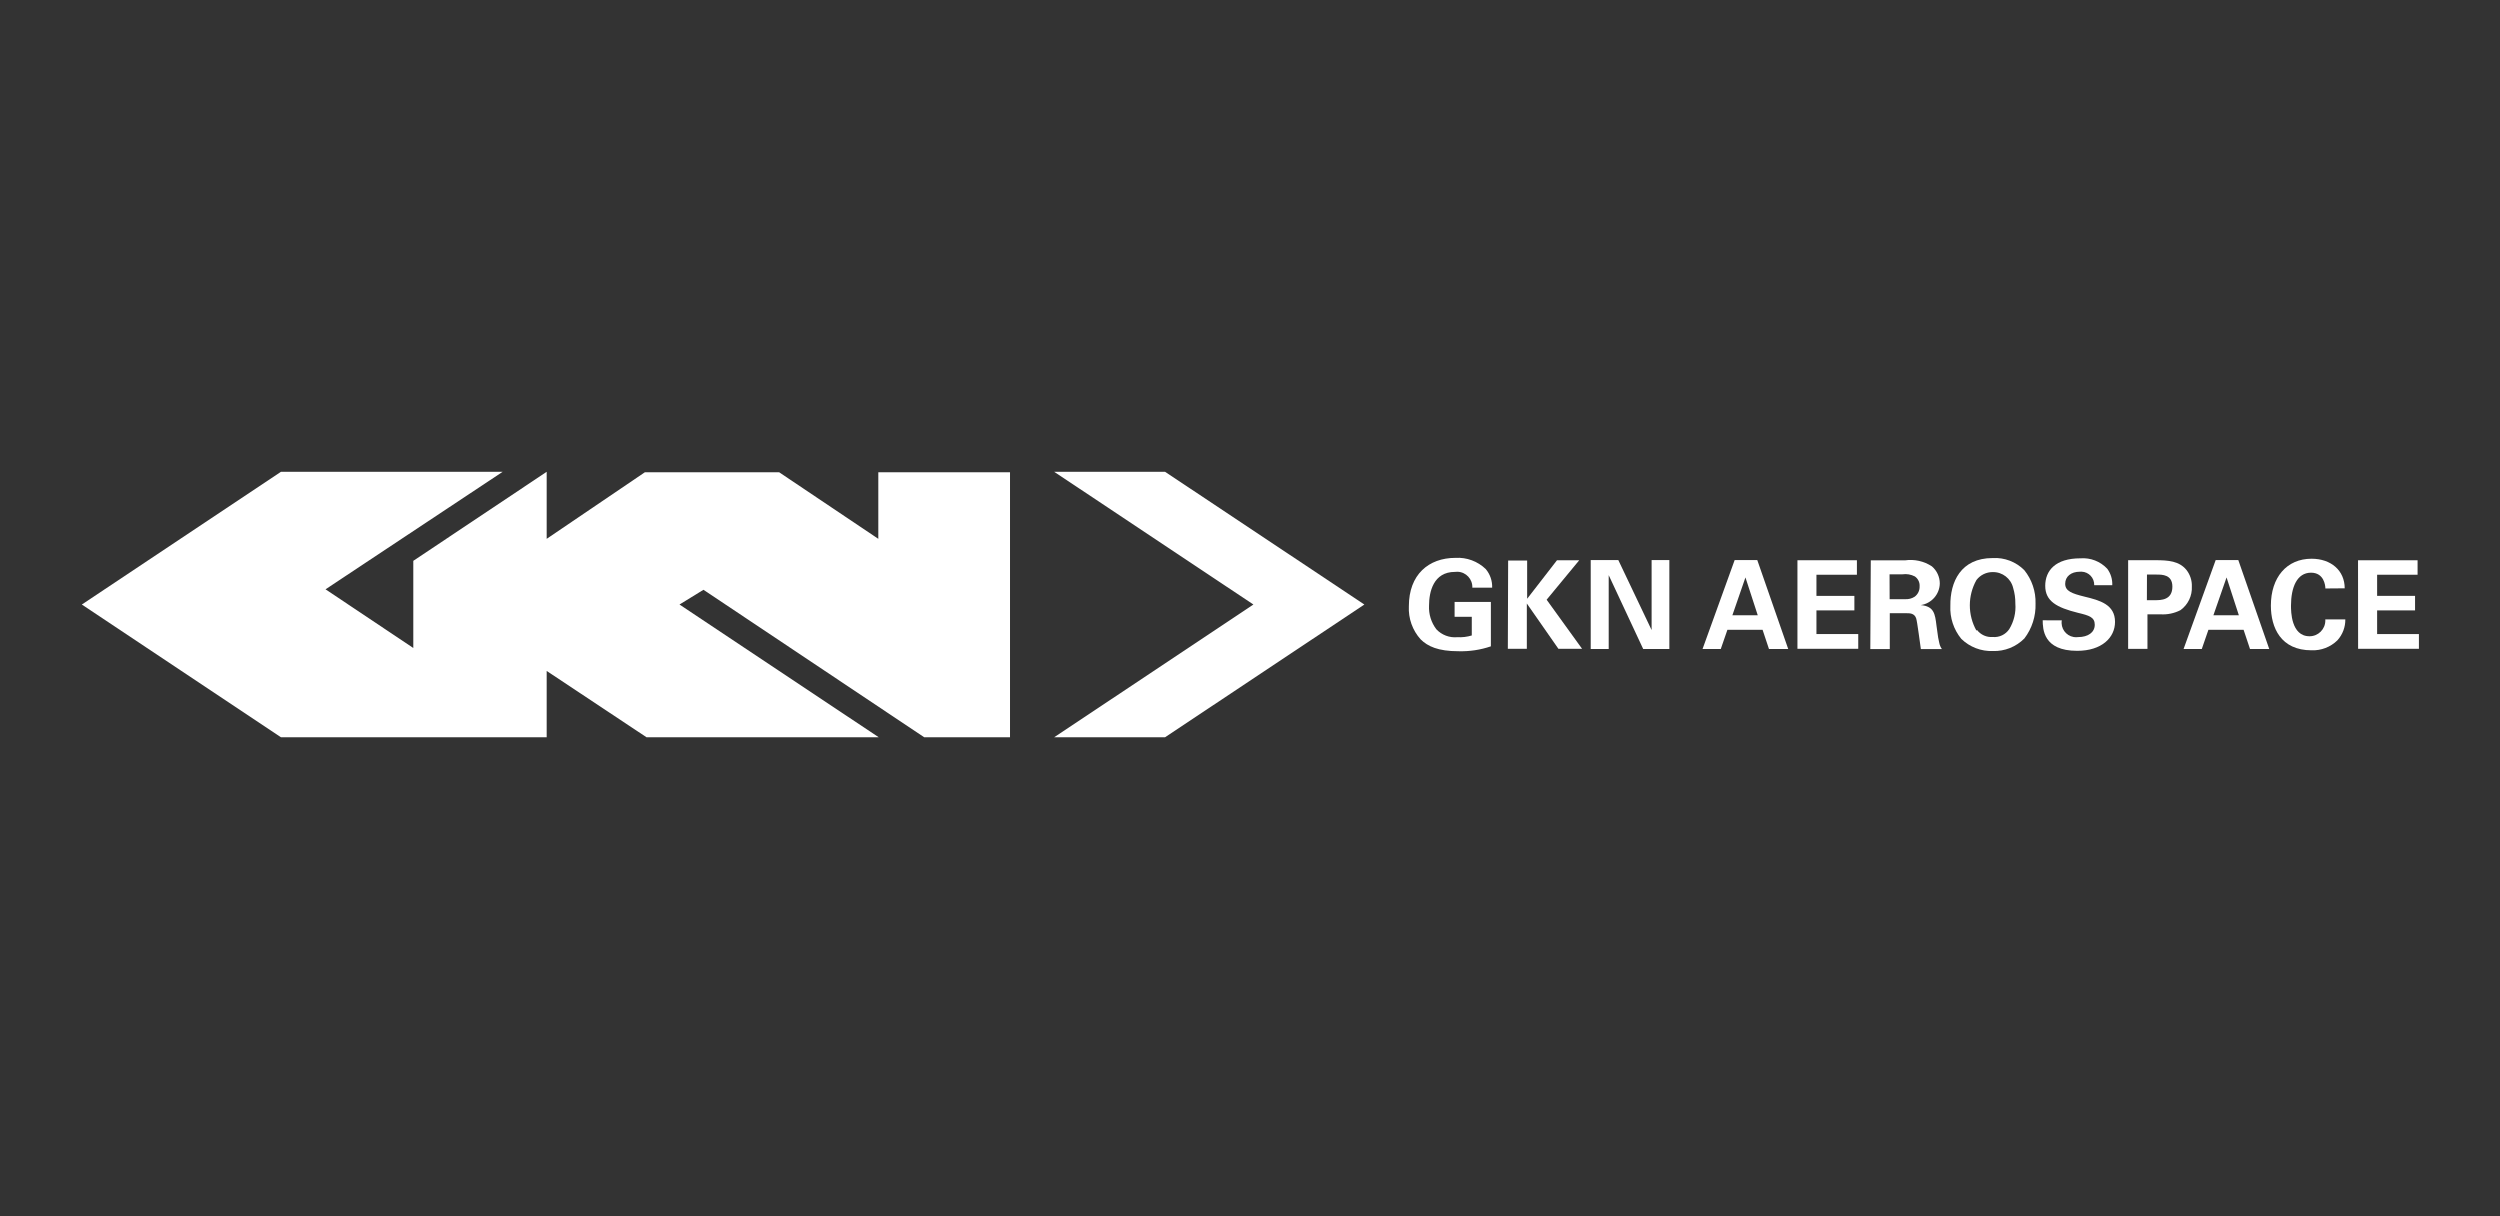 <svg width="185" height="90" viewBox="0 0 185 90" fill="none" xmlns="http://www.w3.org/2000/svg">
<rect x="0" y="0" width="185" height="90" fill="#333333" stroke="none"/>
<path d="M40.454 54.557V49.649L47.842 54.557H65.024L50.282 44.735L52.056 43.644L68.391 54.557H74.741V34.948H64.995V39.874L57.658 34.948H47.72L40.454 39.874V34.913L30.584 41.502V47.951L24.089 43.609L37.197 34.913H20.791L6.055 44.735L20.791 54.557H40.454Z" fill="white"/>
<path d="M78.009 54.557L92.752 44.735L78.009 34.913H78.016H86.215L100.963 44.735L86.215 54.557H78.576H78.009Z" fill="white"/>
<path d="M108.953 43.487C108.978 42.862 108.492 42.335 107.867 42.31C107.801 42.308 107.734 42.311 107.669 42.32C106.064 42.32 105.749 43.808 105.749 44.818C105.717 45.447 105.91 46.068 106.292 46.569C106.69 46.991 107.261 47.206 107.839 47.153C108.201 47.173 108.565 47.129 108.912 47.024V45.641H107.64V44.543H110.325V47.829C109.551 48.093 108.737 48.215 107.92 48.191C106.42 48.191 105.65 47.829 105.131 47.316C104.523 46.646 104.209 45.762 104.256 44.859C104.256 42.525 105.714 41.282 107.705 41.282C108.535 41.233 109.347 41.533 109.946 42.111C110.269 42.495 110.438 42.986 110.419 43.488H108.953V43.487Z" fill="white"/>
<path d="M111.603 41.478H113.009V44.309L115.215 41.461H116.861L114.451 44.379L117.072 48.009H115.321L112.986 44.659V48.009H111.58L111.603 41.478Z" fill="white"/>
<path d="M117.713 41.447H119.756L122.219 46.623V41.447H123.532V48.024H121.595L119.044 42.561V48.024H117.713V41.447V41.447Z" fill="white"/>
<path d="M130.039 41.447L132.327 48.024H130.903L130.431 46.606H127.828L127.338 48.024H125.989L128.364 41.447H130.039ZM130.074 45.532L129.163 42.73L128.195 45.532H130.074Z" fill="white"/>
<path d="M133.01 41.458H137.411V42.531H134.417V44.096H137.224V45.169H134.417V46.92H137.51V48.011H133.011V41.458H133.01Z" fill="white"/>
<path d="M138.438 41.467H140.965C141.662 41.365 142.372 41.523 142.961 41.911C143.331 42.227 143.544 42.691 143.545 43.178C143.527 43.984 142.93 44.66 142.132 44.777C143.124 44.864 143.194 45.43 143.299 46.289C143.404 47.146 143.457 47.38 143.503 47.561C143.534 47.731 143.601 47.893 143.702 48.033H142.144C142.085 47.671 141.881 46.002 141.794 45.751C141.665 45.378 141.321 45.378 141.081 45.378H139.844V48.033H138.403L138.438 41.467ZM139.833 44.339H140.965C141.218 44.358 141.47 44.294 141.683 44.158C141.925 43.98 142.063 43.693 142.051 43.393C142.072 43.103 141.939 42.824 141.701 42.657C141.416 42.508 141.091 42.453 140.772 42.5H139.827L139.833 44.339Z" fill="white"/>
<path d="M147.461 41.296C148.331 41.246 149.181 41.572 149.796 42.189C150.36 42.888 150.656 43.766 150.63 44.663C150.66 45.592 150.369 46.503 149.807 47.243C149.193 47.866 148.347 48.204 147.473 48.176C146.605 48.208 145.761 47.883 145.138 47.278C144.571 46.588 144.282 45.712 144.327 44.821C144.304 43.07 145.091 41.296 147.461 41.296ZM146.294 46.613C146.569 46.974 147.008 47.172 147.461 47.138C147.945 47.182 148.415 46.958 148.686 46.554C149.03 45.989 149.188 45.329 149.136 44.669C149.141 44.274 149.086 43.88 148.972 43.502C148.806 42.808 148.18 42.323 147.467 42.334C146.995 42.329 146.548 42.545 146.259 42.918C145.604 44.083 145.604 45.505 146.259 46.671L146.294 46.613Z" fill="white"/>
<path d="M152.573 45.903C152.475 46.488 152.869 47.042 153.454 47.14C153.558 47.158 153.665 47.16 153.769 47.146C154.534 47.146 155.012 46.784 155.012 46.23C155.012 45.676 154.604 45.547 153.769 45.349C152.199 44.958 151.347 44.491 151.347 43.352C151.347 42.214 152.118 41.316 153.95 41.316C154.695 41.259 155.424 41.541 155.935 42.086C156.196 42.437 156.328 42.868 156.308 43.306H154.972C154.99 42.771 154.572 42.322 154.037 42.304C153.995 42.302 153.952 42.304 153.909 42.307C153.256 42.307 152.824 42.663 152.824 43.2C152.824 43.737 153.308 43.918 154.254 44.151C155.392 44.425 156.512 44.735 156.512 46.019C156.512 47.186 155.526 48.161 153.711 48.161C151.19 48.161 151.166 46.538 151.16 45.902L152.573 45.903Z" fill="white"/>
<path d="M157.481 41.455H159.513C160.458 41.455 161.264 41.52 161.795 42.173C162.069 42.522 162.212 42.955 162.197 43.398C162.231 44.086 161.915 44.745 161.357 45.15C160.897 45.387 160.38 45.494 159.864 45.459H158.912V48.015H157.482V41.455H157.481ZM158.87 44.414H159.454C159.909 44.414 160.756 44.414 160.756 43.41C160.756 42.518 160.003 42.518 159.588 42.518H158.876L158.87 44.414Z" fill="white"/>
<path d="M165.635 41.447L167.923 48.024H166.499L166.026 46.606H163.423L162.933 48.024H161.585L163.96 41.447H165.635ZM165.676 45.532L164.765 42.73L163.791 45.532H165.676Z" fill="white"/>
<path d="M172.078 43.547C172.078 43.319 171.973 42.379 171.016 42.379C169.971 42.379 169.533 43.47 169.533 44.824C169.533 45.215 169.533 47.083 170.905 47.083C171.549 47.085 172.073 46.563 172.075 45.919C172.075 45.891 172.074 45.862 172.072 45.834H173.554C173.562 46.405 173.353 46.957 172.971 47.381C172.461 47.883 171.765 48.151 171.051 48.122C168.78 48.122 168.045 46.447 168.045 44.813C168.045 42.73 169.212 41.346 171.056 41.346C172.498 41.346 173.508 42.221 173.508 43.535L172.078 43.547Z" fill="white"/>
<path d="M174.494 41.458H178.901V42.531H175.907V44.096H178.714V45.169H175.907V46.92H179V48.011H174.5L174.494 41.458Z" fill="white"/>
</svg>
